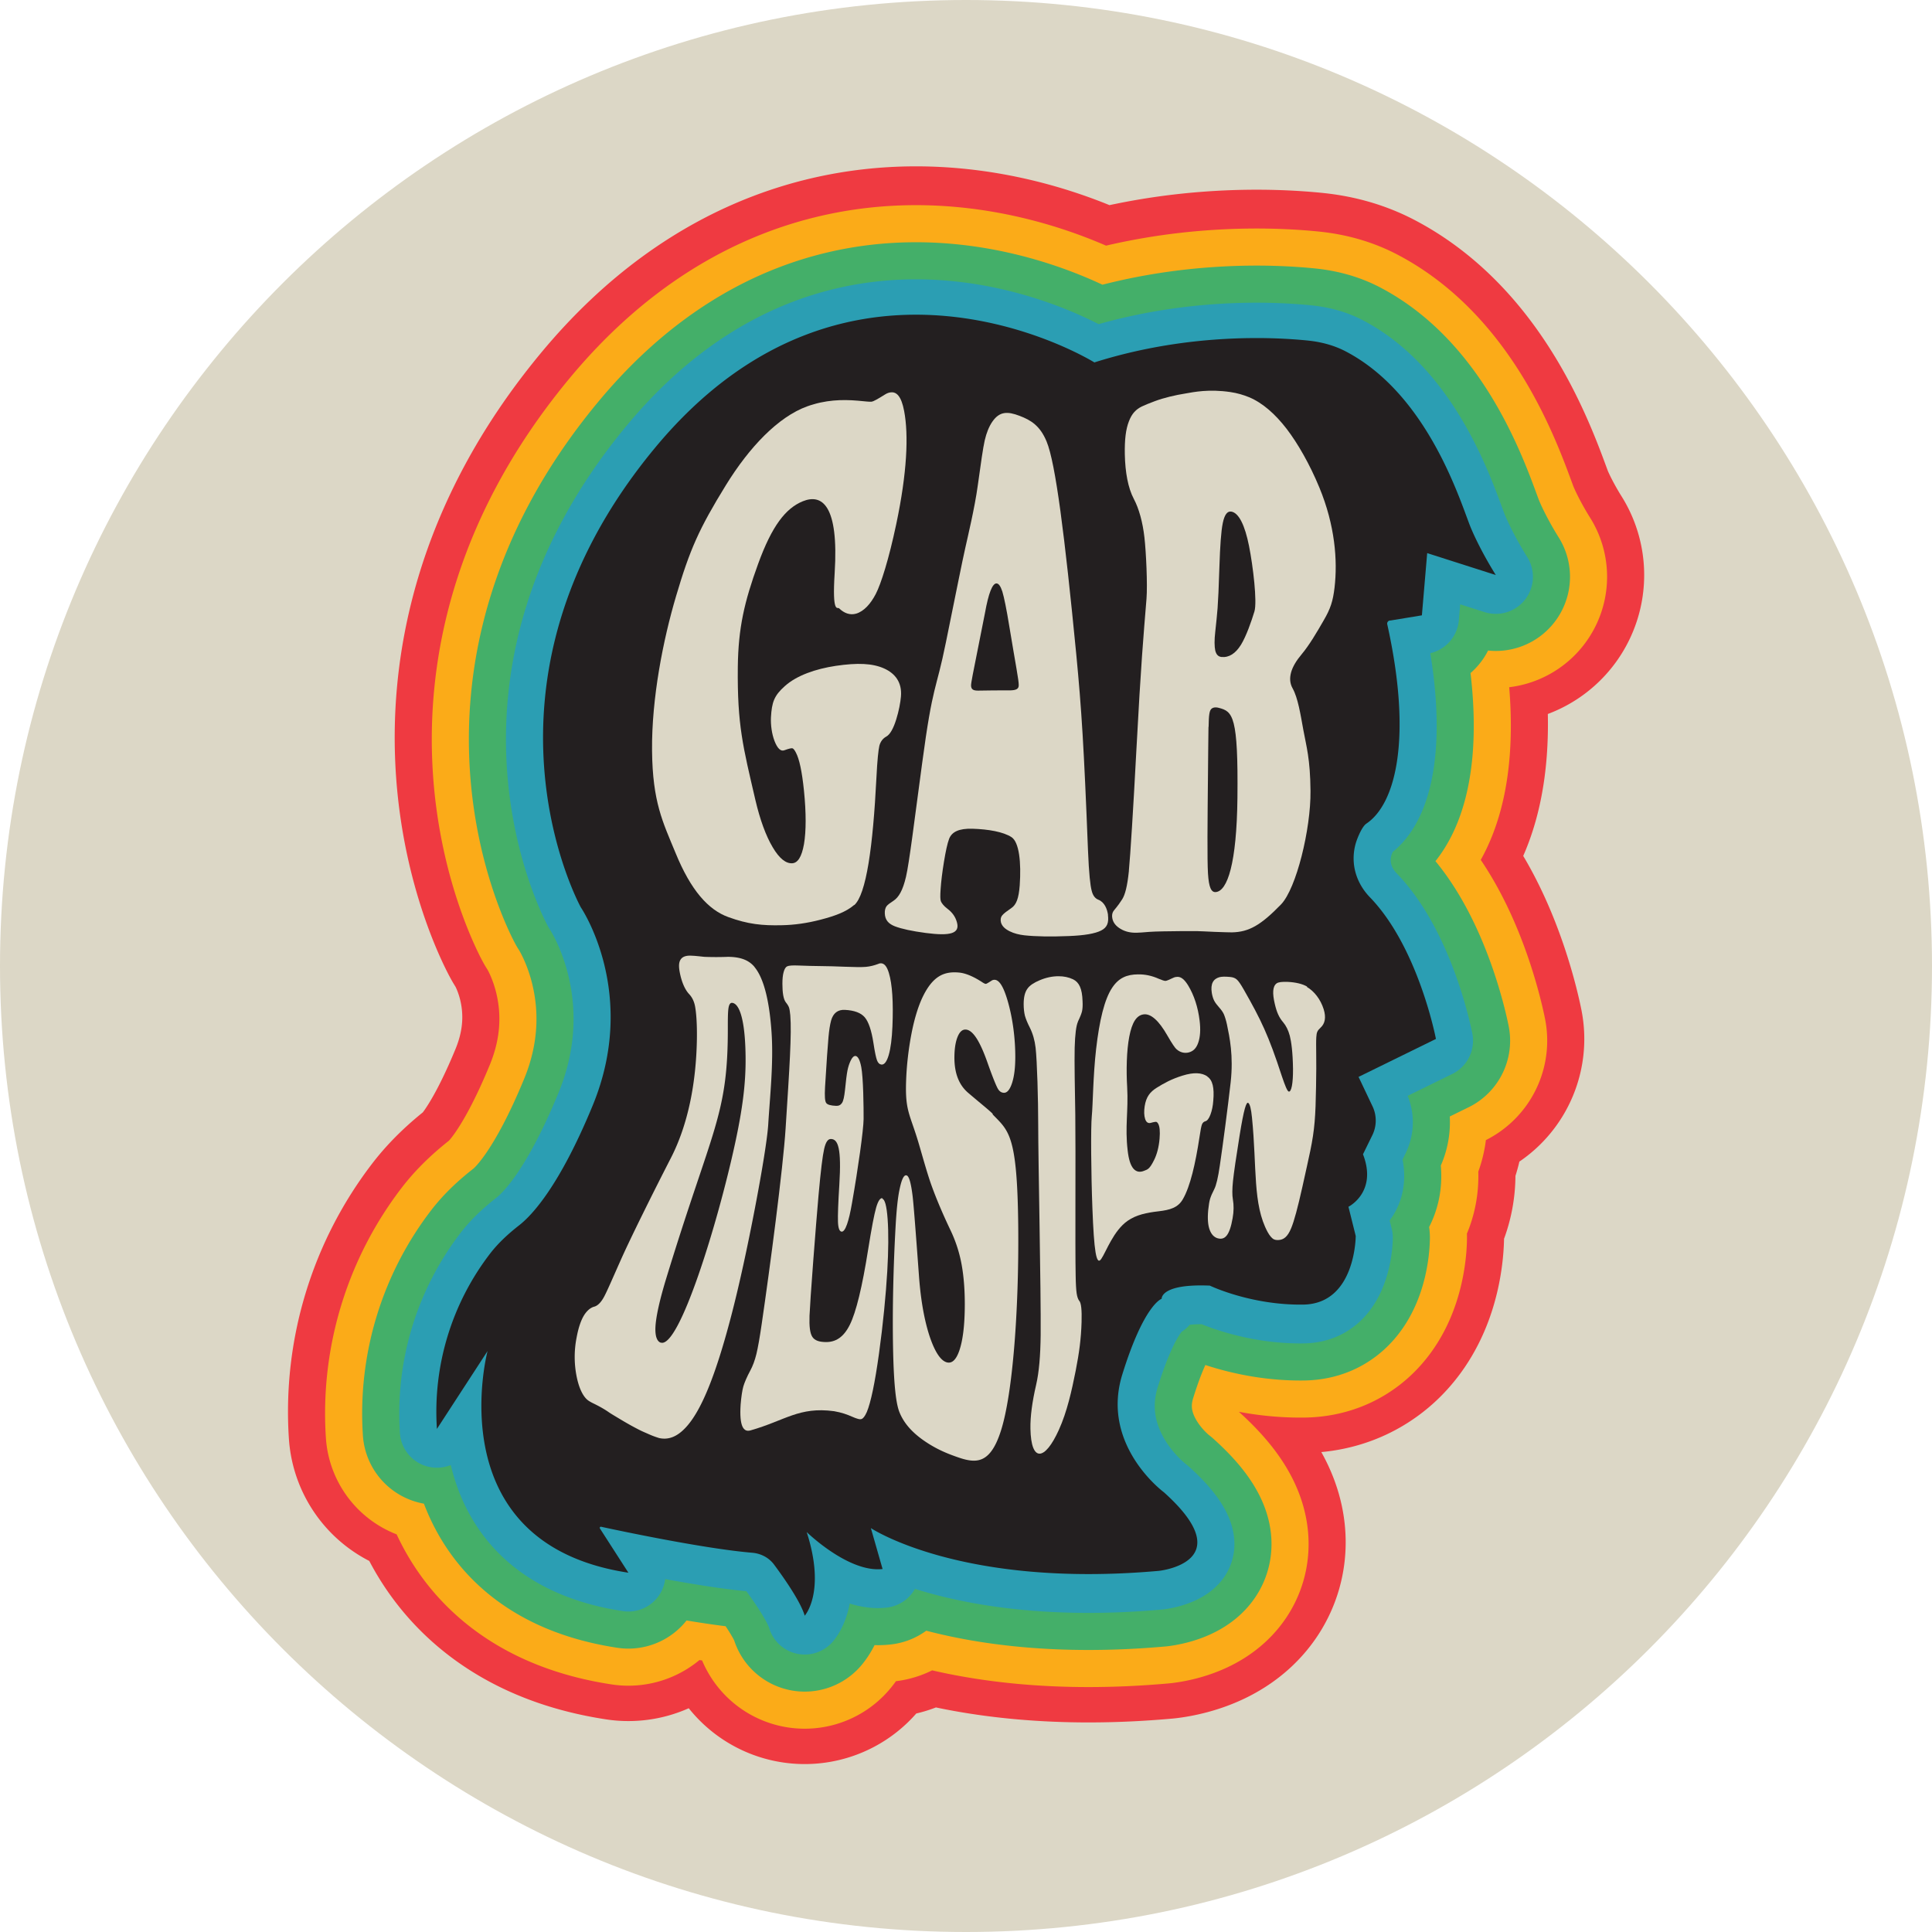<?xml version="1.0" encoding="UTF-8"?>
<svg data-bbox="0 0 156.8 156.8" viewBox="0 0 156.8 156.8" xmlns="http://www.w3.org/2000/svg" data-type="ugc">
    <g>
        <path fill="#dcd7c6" d="M156.8 78.4c0 43.3-35.1 78.4-78.4 78.4S0 121.7 0 78.4 35.1 0 78.4 0s78.4 35.1 78.4 78.4"/>
        <path d="M88.83 29.42S69.09 17.1 53.14 36.37s-6 37.27-6 37.27 4.74 6.95.95 16.11c-2.68 6.49-4.89 8.86-5.95 9.69-.86.67-1.67 1.41-2.34 2.27a21.06 21.06 0 0 0-4.34 14.26l4.11-6.32S35.42 125.27 51 127.64l-2.31-3.59c-.04-.07.01-.15.09-.14 1.29.28 8.33 1.78 12.27 2.11.71.06 1.36.4 1.78.97.84 1.13 2.16 3.03 2.48 4.14 0 0 1.74-1.9.16-6.79 0 0 3.4 3.32 6.16 3l-.95-3.32s7.34 4.9 23.37 3.47c0 0 6.75-.69.41-6.38 0 0-5.15-3.79-3.38-9.54 1.78-5.74 3.2-6.16 3.2-6.16s-.12-1.24 3.91-1.07c0 0 3.32 1.6 7.58 1.54s4.26-5.57 4.26-5.57l-.59-2.37s2.37-1.18 1.18-4.26l.76-1.55c.36-.74.37-1.6.01-2.35l-1.13-2.38 6.28-3.08s-1.41-7.41-5.35-11.49c-.67-.69-1.13-1.55-1.28-2.5-.11-.73-.04-1.48.22-2.18.22-.58.5-1.13.77-1.31 2.41-1.62 3.72-7.03 1.69-16.17a.25.25 0 0 1 .26-.31l2.55-.42.43-5.05 5.57 1.78s-1.18-1.84-2.01-3.79c-.77-1.82-3.35-10.81-10.19-14.37-.94-.49-1.98-.76-3.04-.87-2.93-.3-9.8-.61-17.33 1.77Z" fill="none" stroke="#ef3a41" stroke-width="24.08" stroke-linejoin="round"/>
        <path d="M88.83 29.56s-19.74-12.32-35.69 6.95-6 37.27-6 37.27 4.74 6.95.95 16.11c-2.68 6.49-4.89 8.86-5.95 9.69-.86.67-1.67 1.41-2.34 2.27a21.06 21.06 0 0 0-4.34 14.26l4.11-6.32S35.42 125.41 51 127.78l-2.31-3.59c-.04-.07.01-.15.09-.14 1.29.28 8.33 1.78 12.27 2.11.71.06 1.36.4 1.78.97.84 1.13 2.16 3.03 2.48 4.14 0 0 1.74-1.9.16-6.79 0 0 3.4 3.32 6.16 3l-.95-3.32s7.34 4.9 23.37 3.47c0 0 6.75-.69.41-6.38 0 0-5.15-3.79-3.38-9.54 1.78-5.74 3.2-6.16 3.2-6.16s-.12-1.24 3.91-1.07c0 0 3.32 1.6 7.58 1.54s4.26-5.57 4.26-5.57l-.59-2.37s2.37-1.18 1.18-4.26l.76-1.55c.36-.74.37-1.6.01-2.35l-1.13-2.38 6.28-3.08s-1.41-7.41-5.35-11.49c-.67-.69-1.13-1.55-1.28-2.5-.11-.73-.04-1.48.22-2.18.22-.58.5-1.13.77-1.31 2.41-1.62 3.72-7.03 1.69-16.17a.25.25 0 0 1 .26-.31l2.55-.42.43-5.05 5.57 1.78s-1.18-1.84-2.01-3.79c-.77-1.82-3.35-10.81-10.19-14.37-.94-.49-1.98-.76-3.04-.87-2.93-.3-9.8-.61-17.33 1.77Z" fill="none" stroke-linejoin="round" stroke="#fbab18" stroke-width="18.06"/>
        <path d="M88.83 29.56s-19.74-12.32-35.69 6.95-6 37.27-6 37.27 4.74 6.95.95 16.11c-2.68 6.49-4.89 8.86-5.95 9.69-.86.67-1.67 1.41-2.34 2.27a21.06 21.06 0 0 0-4.34 14.26l4.11-6.32S35.42 125.41 51 127.78l-2.31-3.59c-.04-.07.01-.15.09-.14 1.29.28 8.33 1.78 12.27 2.11.71.06 1.36.4 1.78.97.84 1.13 2.16 3.03 2.48 4.14 0 0 1.74-1.9.16-6.79 0 0 3.4 3.32 6.16 3l-.95-3.32s7.34 4.9 23.37 3.47c0 0 6.75-.69.41-6.38 0 0-5.15-3.79-3.38-9.54 1.78-5.74 3.2-6.16 3.2-6.16s-.12-1.24 3.91-1.07c0 0 3.32 1.6 7.58 1.54s4.26-5.57 4.26-5.57l-.59-2.37s2.37-1.18 1.18-4.26l.76-1.55c.36-.74.37-1.6.01-2.35l-1.13-2.38 6.28-3.08s-1.41-7.41-5.35-11.49c-.67-.69-1.13-1.55-1.28-2.5-.11-.73-.04-1.48.22-2.18.22-.58.5-1.13.77-1.31 2.41-1.62 3.72-7.03 1.69-16.17a.25.25 0 0 1 .26-.31l2.55-.42.43-5.05 5.57 1.78s-1.18-1.84-2.01-3.79c-.77-1.82-3.35-10.81-10.19-14.37-.94-.49-1.98-.76-3.04-.87-2.93-.3-9.8-.61-17.33 1.77Z" fill="none" stroke-linejoin="round" stroke="#44af69" stroke-width="12.04"/>
        <path d="M88.83 29.56s-19.74-12.32-35.69 6.95-6 37.27-6 37.27 4.74 6.95.95 16.11c-2.68 6.49-4.89 8.86-5.95 9.69-.86.67-1.67 1.41-2.34 2.27a21.06 21.06 0 0 0-4.34 14.26l4.11-6.32S35.42 125.41 51 127.78l-2.31-3.59c-.04-.07.01-.15.09-.14 1.29.28 8.33 1.78 12.27 2.11.71.06 1.36.4 1.78.97.84 1.13 2.16 3.03 2.48 4.14 0 0 1.74-1.9.16-6.79 0 0 3.4 3.32 6.16 3l-.95-3.32s7.34 4.9 23.37 3.47c0 0 6.75-.69.41-6.38 0 0-5.15-3.79-3.38-9.54 1.78-5.74 3.2-6.16 3.2-6.16s-.12-1.24 3.91-1.07c0 0 3.32 1.6 7.58 1.54s4.26-5.57 4.26-5.57l-.59-2.37s2.37-1.18 1.18-4.26l.76-1.55c.36-.74.37-1.6.01-2.35l-1.13-2.38 6.28-3.08s-1.41-7.41-5.35-11.49c-.67-.69-1.13-1.55-1.28-2.5-.11-.73-.04-1.48.22-2.18.22-.58.5-1.13.77-1.31 2.41-1.62 3.72-7.03 1.69-16.17a.25.25 0 0 1 .26-.31l2.55-.42.43-5.05 5.57 1.78s-1.18-1.84-2.01-3.79c-.77-1.82-3.35-10.81-10.19-14.37-.94-.49-1.98-.76-3.04-.87-2.93-.3-9.8-.61-17.33 1.77Z" fill="none" stroke-linejoin="round" stroke="#2b9eb3" stroke-width="6.02"/>
        <path d="M88.83 29.42S69.09 17.1 53.14 36.37s-6 37.27-6 37.27 4.74 6.95.95 16.11c-2.68 6.49-4.89 8.86-5.95 9.69-.86.67-1.67 1.41-2.34 2.27a21.06 21.06 0 0 0-4.34 14.26l4.11-6.32S35.42 125.27 51 127.64l-2.31-3.59c-.04-.07.01-.15.09-.14 1.29.28 8.33 1.78 12.27 2.11.71.06 1.36.4 1.78.97.84 1.13 2.16 3.03 2.48 4.14 0 0 1.74-1.9.16-6.79 0 0 3.4 3.32 6.16 3l-.95-3.32s7.34 4.9 23.37 3.47c0 0 6.75-.69.41-6.38 0 0-5.15-3.79-3.38-9.54 1.78-5.74 3.2-6.16 3.2-6.16s-.12-1.24 3.91-1.07c0 0 3.32 1.6 7.58 1.54s4.26-5.57 4.26-5.57l-.59-2.37s2.37-1.18 1.18-4.26l.76-1.55c.36-.74.37-1.6.01-2.35l-1.13-2.38 6.28-3.08s-1.41-7.41-5.35-11.49c-.67-.69-1.13-1.55-1.28-2.5-.11-.73-.04-1.48.22-2.18.22-.58.5-1.13.77-1.31 2.41-1.62 3.72-7.03 1.69-16.17a.25.25 0 0 1 .26-.31l2.55-.42.43-5.05 5.57 1.78s-1.18-1.84-2.01-3.79c-.77-1.82-3.35-10.81-10.19-14.37-.94-.49-1.98-.76-3.04-.87-2.93-.3-9.8-.61-17.33 1.77Z" fill="#231f20"/>
        <path d="M59.42 81.4c-.15-.01-.24.11-.29.39s-.06.75-.06 1.47c.03 7.35-1.23 8.13-5.04 20.64-.52 1.7-.78 2.95-.83 3.73s.1 1.23.42 1.35c1.49.55 4.65-9.73 6.04-16.17.77-3.56.93-5.69.83-7.85-.1-2.39-.53-3.5-1.07-3.55Z" fill="none"/>
        <path d="M81.35 48c-.14-.46-.31-.67-.49-.66-.32.02-.63.79-.92 2.4-.05.22-.22 1.12-.5 2.52-.46 2.3-.63 3.11-.63 3.37 0 .32.19.41.57.41.97-.01 1.56 0 2.6-.02.48 0 .69-.11.7-.41 0-.41-.25-1.66-.76-4.76-.23-1.42-.43-2.39-.57-2.85" fill="none"/>
        <path d="M99.14 53.32c.62.06 1.13-.27 1.58-.98.44-.7.86-1.92 1.1-2.72.23-.77-.11-3.65-.44-5.31-.33-1.65-.82-2.69-1.44-2.79-.33-.05-.56.27-.69.93-.14.67-.22 1.92-.27 3.46-.12 3.71-.17 3.67-.34 5.36-.07.67-.07 1.21 0 1.53s.24.5.5.52" fill="none"/>
        <path d="M98.68 72.4c.95-.08 1.7-2.32 1.76-7.64.07-6.63-.37-7.02-1.51-7.31-.29-.08-.51-.03-.63.11s-.18.41-.2 1.44c-.01 1.17-.02 2-.04 3.76-.04 4.03-.07 7 0 8.15.07 1.14.27 1.53.63 1.5Z" fill="none"/>
        <path d="M69.32 73.47c.99-.86 1.53-4.78 1.81-10.35.07-1.44.16-2.26.24-2.6.09-.33.28-.59.56-.74.31-.17.58-.67.8-1.37.22-.69.35-1.41.39-1.88.1-1.16-.48-1.88-1.37-2.28-.94-.42-2.15-.47-3.92-.21-1.65.25-3.17.78-4.13 1.64-.88.78-1.06 1.32-1.13 2.54-.03.62.07 1.35.29 1.92s.49.87.8.75c.35-.13.58-.18.65-.16.08.02.17.13.28.34.28.52.5 1.53.66 3.11.18 1.78.18 3.27 0 4.33-.19 1.07-.52 1.52-.94 1.55-.52.04-1.06-.38-1.6-1.3-.55-.92-1.03-2.24-1.4-3.82-1.01-4.35-1.48-6.08-1.43-10.81.04-3.18.53-5.29 1.65-8.37s2.23-4.51 3.63-5.08c1.54-.62 2.93.28 2.58 5.84-.21 3.34.23 2.73.36 2.85.4.39.88.58 1.39.43.63-.19 1.17-.79 1.59-1.6s1.06-2.82 1.66-5.67c.88-4.17 1.01-7.22.64-9.17-.23-1.22-.62-1.55-1.05-1.52q-.255.015-.51.18c-.53.33-.91.56-1.09.58-.17.02-.52-.03-1.1-.08-1.29-.11-2.65-.07-4.12.46-2.35.85-4.69 3.3-6.6 6.4-2.18 3.54-2.92 5.21-4.04 9-1.05 3.54-1.99 8.29-1.95 12.53.04 4.19.87 5.8 1.91 8.32 1.24 3.03 2.65 4.61 4.28 5.2 1.59.58 2.76.7 4.36.66.98-.02 2.02-.16 3.13-.45s2.05-.61 2.73-1.2Z" fill="#dcd7c6"/>
        <path d="M89.93 74.28c-.07-.53-.3-1.07-.79-1.26-.25-.1-.44-.32-.54-.73-.11-.41-.22-1.34-.3-3.29-.33-8.42-.52-11.39-.95-15.89-.94-9.66-1.68-15.53-2.41-17.28-.53-1.28-1.27-1.73-2.19-2.08-.97-.37-1.62-.38-2.21.47-.27.39-.48.91-.62 1.52s-.31 1.83-.57 3.7c-.24 1.76-.8 4.09-1.01 5.04-.22.95-.81 3.92-1.57 7.65-.82 4.07-1.05 3.23-1.93 9.82-.65 4.84-1.05 8.1-1.31 9.21s-.59 1.67-1.02 1.95c-.26.17-.46.31-.56.44-.1.14-.15.34-.14.58.02.55.31.85.82 1.05.55.21 1.38.39 2.51.54 1.99.26 2.79.05 2.52-.88-.12-.42-.35-.77-.76-1.08-.32-.24-.49-.48-.54-.62-.05-.13-.06-.42-.02-.98.04-.61.13-1.35.27-2.21.14-.85.28-1.51.42-1.87.22-.57.8-.85 1.89-.82 1.3.04 2.5.25 3.17.68.63.41.8 2.06.67 3.92-.08 1.06-.28 1.57-.68 1.84-.35.24-.61.43-.73.58-.13.15-.17.36-.11.59.09.31.34.53.7.71s.77.28 1.2.33c.93.1 2.16.12 3.61.06 1.28-.05 2.13-.2 2.62-.45s.63-.63.55-1.26Zm-7.95-18.25c-1.04 0-1.63 0-2.6.02-.38 0-.56-.09-.57-.41 0-.25.17-1.06.63-3.37.28-1.4.46-2.3.5-2.52.29-1.62.6-2.38.92-2.4.18-.01.34.2.49.66.14.46.34 1.43.57 2.85.51 3.1.77 4.35.76 4.76 0 .3-.22.4-.7.41" fill="#dcd7c6"/>
        <path d="M91.62 70.69c-.13 1.26-.31 1.92-.54 2.29-.4.63-.64.84-.73.99s-.12.35-.07.58c.07.35.31.63.67.84.37.22.79.32 1.29.31.2 0 .54-.03 1.04-.07.56-.04 1.54-.05 2.56-.06h1.34c.19 0 .69.03 1.4.06.78.03 1.22.04 1.41.04 1.37-.03 2.33-.57 3.98-2.27 1.24-1.29 2.42-6.11 2.39-9.2-.02-2.62-.34-3.64-.58-4.95-.23-1.27-.44-2.61-.87-3.38-.22-.39-.26-.82-.12-1.32.13-.45.42-.94.86-1.46.61-.73 1.23-1.78 1.78-2.74.56-.96.75-1.56.88-2.65.26-2.21.04-5.06-1.23-8.13-.78-1.89-1.75-3.58-2.66-4.77-.92-1.19-1.94-2.1-3.04-2.56-.46-.19-.97-.34-1.52-.42-1.75-.26-2.98 0-3.62.11-.87.14-1.77.35-2.52.63-.45.17-.8.31-1.05.43-.47.23-.81.57-1.05 1.21-.25.64-.35 1.47-.33 2.66.03 1.47.26 2.74.73 3.63.42.79.72 1.89.86 3.11s.26 3.86.17 4.99c-.25 3.09-.44 5.09-.83 12.44-.25 4.72-.48 8.37-.6 9.62Zm7.35-24.78c.05-1.53.13-2.79.27-3.46s.36-.98.69-.93c.62.1 1.11 1.13 1.44 2.79.33 1.65.67 4.54.44 5.31-.24.79-.66 2.01-1.1 2.72-.44.7-.96 1.04-1.58.98-.26-.03-.42-.2-.5-.52-.07-.32-.08-.86 0-1.53.17-1.68.22-1.64.34-5.36M98.09 59c.01-1.02.08-1.3.2-1.44s.34-.19.63-.11c1.14.29 1.58.68 1.51 7.31-.06 5.32-.81 7.56-1.76 7.64-.36.03-.56-.36-.63-1.5s-.04-4.11 0-8.15c.02-1.76.02-2.59.04-3.76Z" fill="#dcd7c6"/>
        <path d="M61.24 78.48c-.45-.54-1.05-.75-1.79-.81-.18-.01-.34-.02-.46-.01-.58.02-1.16.02-1.72 0-.15 0-.4-.04-.76-.07-.16-.02-.31-.02-.44-.03-.38-.01-.66.07-.82.3s-.18.56-.07 1.11c.14.7.39 1.32.74 1.7.24.25.41.58.49 1s.17 1.27.15 2.66c-.06 3.55-.71 6.93-2.12 9.67s-3.28 6.51-4.04 8.22c-.66 1.48-1.1 2.51-1.36 3s-.54.76-.82.83c-.3.08-.59.33-.82.7s-.45.97-.6 1.79a8.1 8.1 0 0 0 0 3.18c.19.94.5 1.56.85 1.87.1.09.28.2.53.32.41.2.79.41 1.12.63.23.16.35.23.58.37.5.3 1.07.65 1.74 1 .34.18.51.26.86.41.4.18.6.26 1.01.39.76.17 1.46-.1 2.16-.85 1.2-1.28 2.38-4.02 3.69-9.04.65-2.48 1.33-5.63 1.93-8.76s1.01-5.69 1.08-6.8c.13-2.18.44-4.97.27-7.46-.19-2.84-.71-4.51-1.38-5.31Zm-7.62 30.49c-.32-.12-.47-.58-.42-1.35.05-.78.32-2.04.83-3.73 3.81-12.5 5.07-13.29 5.04-20.64 0-.71.01-1.19.06-1.47s.15-.4.29-.39c.54.05.97 1.15 1.07 3.55.09 2.17-.06 4.3-.83 7.85-1.39 6.44-4.55 16.72-6.04 16.17Z" fill="#dcd7c6"/>
        <path d="M71.63 97.24c-.19-.03-.36.21-.52.76s-.37 1.65-.65 3.4c-.48 3.04-.98 5.1-1.49 6.12-.51 1.03-1.17 1.42-1.98 1.4-.52-.01-.87-.13-1.06-.42s-.26-.84-.23-1.71c.03-.69.13-2.16.3-4.42.17-2.27.32-4.06.43-5.34.19-2.1.33-3.22.46-3.79s.31-.8.54-.8c.6 0 .87.78.69 3.71-.09 1.43-.13 2.51-.11 3.02s.12.78.3.79c.29.02.58-.81.84-2.33.49-2.78.93-5.91.94-6.81 0-.46 0-1.23-.03-2.13s-.08-1.66-.16-2.09c-.11-.57-.27-.88-.47-.9-.14 0-.27.12-.39.38-.11.23-.2.5-.26.8s-.13.87-.2 1.58c-.06.55-.13.88-.24 1.05q-.165.255-.48.24c-.44-.02-.71-.09-.81-.24s-.13-.52-.09-1.28c.11-1.91.23-3.5.28-4.06s.12-1.01.21-1.34c.17-.61.55-.9 1.12-.87.77.04 1.3.24 1.61.6s.55 1.06.71 2.1c.11.73.21 1.19.29 1.4s.2.32.36.34c.23.02.43-.23.59-.78s.26-1.34.3-2.32c.08-1.94-.01-3.42-.29-4.34-.17-.56-.38-.76-.62-.78-.06 0-.14 0-.24.05-.32.12-.66.21-1.01.24s-.9.02-1.68-.01c-1.54-.07-2.47-.04-3.79-.1-.48-.02-.78 0-.92.07-.12.06-.21.21-.28.46s-.1.56-.1.95c0 .71.08 1.26.28 1.51.13.16.22.31.26.43s.07.32.1.62c.12 1.49-.06 4.22-.38 9.18-.21 3.29-1.28 11.37-1.94 15.87-.16 1.1-.3 1.9-.43 2.44-.13.53-.3.98-.49 1.33-.29.54-.47.97-.57 1.3-.09.32-.17.84-.22 1.47-.06.89 0 1.44.14 1.77.15.33.37.41.66.33 2.82-.8 3.93-1.94 6.78-1.56.6.1 1.09.28 1.45.44.2.09.37.15.48.18.14.04.25.05.34 0s.22-.17.39-.55c.33-.79.66-2.37.99-4.75s.56-4.78.67-6.66c.1-1.72.11-3.15.03-4.25s-.23-1.62-.45-1.66Z" fill="#dcd7c6"/>
        <path d="M80.58 90.41c-.3-.31-.99-.85-2.02-1.73-.75-.65-1.12-1.62-1.1-2.95.01-.67.1-1.21.27-1.61s.39-.58.66-.56c.57.04 1.14.94 1.75 2.67.43 1.22.71 1.89.84 2.12s.3.34.51.34c.25 0 .47-.25.65-.8.18-.56.26-1.26.26-2.12 0-1.47-.2-3.06-.59-4.44s-.75-1.8-1.09-1.81a.42.42 0 0 0-.26.08c-.25.16-.4.25-.45.25-.06 0-.14-.04-.24-.1-.83-.55-1.47-.78-1.96-.82-1.15-.1-2.08.24-2.92 1.97-.36.75-.68 1.77-.92 3.02s-.39 2.58-.43 3.8c-.09 2.47.31 2.67 1.02 5.07.29.98.61 2.16.96 3.19.36 1.03.89 2.33 1.63 3.88.41.86.72 1.8.9 2.8s.27 2.19.25 3.54c-.02 1.44-.16 2.57-.43 3.38-.27.8-.62 1.11-1.05.98-.49-.15-.96-.86-1.39-2.16-.42-1.3-.7-2.9-.84-4.76-.29-3.95-.45-6.01-.53-6.63-.14-1.1-.3-1.59-.5-1.62-.2-.04-.38.31-.55 1.13-.14.64-.25 1.65-.33 3.13-.17 3.06-.26 6.61-.2 9.73s.25 4.54.51 5.21c.34.86.95 1.56 1.8 2.19.86.63 1.68 1.02 2.45 1.31 1.72.64 3.04 1.07 4.01-2.02.95-3.02 1.45-9.81 1.39-16.48-.07-7.55-.77-7.79-2.09-9.16Z" fill="#dcd7c6"/>
        <path d="M87.48 82.92c.19-.39.3-.68.34-.86.04-.19.06-.46.04-.8-.03-1.03-.28-1.54-.77-1.78-.36-.17-.75-.25-1.18-.25-.49 0-1 .1-1.54.33-.45.19-.8.41-.99.69-.2.28-.3.68-.3 1.24 0 .37.04.69.1.94.07.25.2.58.4.97.24.48.4 1.03.47 1.64.12 1.07.21 4.2.21 6.22 0 2.92.23 13.41.2 17.09-.02 1.68-.13 3.02-.37 4.05-.31 1.34-.48 2.55-.46 3.55.05 2.76 1.17 2.62 2.31.09.67-1.48 1.04-3.18 1.36-4.78.29-1.48.44-2.61.48-3.96.03-.96-.03-1.59-.2-1.74-.09-.12-.16-.33-.2-.6s-.07-.75-.08-1.45c-.05-2.2.01-9.98-.03-13.05-.03-1.82-.08-4.34-.05-5.43s.12-1.79.27-2.12Z" fill="#dcd7c6"/>
        <path d="M97.99 87.36c-.46-.31-1.1-.35-2.03-.06-.87.27-1.49.61-2.08.98-.54.34-.86.73-.98 1.51-.06.4-.05.76.04 1.03s.25.37.46.31c.24-.07.4-.09.44-.08s.1.05.15.14q.195.315.12 1.23-.09 1.02-.45 1.74c-.36.72-.51.75-.8.86-.34.14-.63.1-.87-.17-.24-.28-.39-.77-.47-1.48-.23-1.96.07-3.18-.04-5.15-.08-1.32-.05-2.94.17-4.08.22-1.15.58-1.72 1.14-1.81.61-.1 1.27.52 1.94 1.69.4.7.65 1.05.75 1.13.32.29.68.34.98.27.37-.09.63-.33.79-.8.16-.46.2-1.06.11-1.79-.13-1.08-.45-2.06-.93-2.85-.3-.49-.57-.7-.86-.7-.11 0-.22.02-.33.07-.33.15-.55.26-.65.26s-.28-.06-.54-.17c-.58-.26-1.14-.37-1.7-.36-.88.01-1.55.27-2.09 1.09-.62.93-1.03 2.63-1.3 4.97-.25 2.18-.26 4.55-.35 5.44-.09.88-.06 4.67.05 7.5.13 3.41.31 4.7.72 4.09.4-.59.99-2.29 2.14-3.09.7-.49 1.55-.66 2.5-.77.94-.11 1.59-.29 1.99-1 .59-1.03 1.01-2.85 1.34-5.02.08-.56.15-.9.2-1.03s.15-.23.28-.26c.15-.04.29-.22.41-.54s.2-.7.23-1.13c.09-1.05-.05-1.67-.49-1.96Z" fill="#dcd7c6"/>
        <path d="M106.08 80.07c-.37-.22-.93-.35-1.56-.38-.49-.02-.77.02-.91.12-.33.24-.35.81-.15 1.66.08.35.17.63.27.85q.15.345.42.66c.22.26.41.63.53 1.09.12.47.24 1.3.26 2.68.01 1.21-.14 1.9-.35 1.84-.12-.04-.3-.49-.56-1.26-1.07-3.29-1.69-4.57-3.1-7.04-.24-.42-.42-.68-.55-.79q-.195-.18-.54-.21c-.41-.04-.71-.03-.88.02-.49.14-.73.53-.61 1.28.04.23.1.44.19.62s.24.36.42.57c.16.18.29.36.37.54.08.19.17.46.25.83.21 1.02.54 2.52.3 4.69-.23 2.03-.62 5-.88 6.76-.14.97-.29 1.6-.45 1.91-.17.33-.28.59-.34.79s-.11.51-.15.89c-.07.74-.02 1.26.12 1.63s.35.58.62.67c.6.18.99-.19 1.24-1.63.1-.55.1-1.06.02-1.52-.06-.33-.06-.83.01-1.5s.26-1.98.54-3.71c.34-2.1.54-2.76.71-2.61.12.1.22.46.29 1.18.41 4.07.05 7.03 1.27 9.29.18.33.35.49.45.56.11.07.25.1.43.09.41-.02.74-.25 1.03-.96.24-.57.53-1.65.91-3.35.28-1.26.5-2.25.64-2.92.36-1.74.43-2.81.47-5.21.05-2.25-.02-3.37.02-4.02.01-.2.04-.35.08-.44.04-.1.13-.21.27-.34.35-.32.46-.81.25-1.49-.26-.82-.77-1.46-1.36-1.81Z" fill="#dcd7c6"/>
    </g>
</svg>

